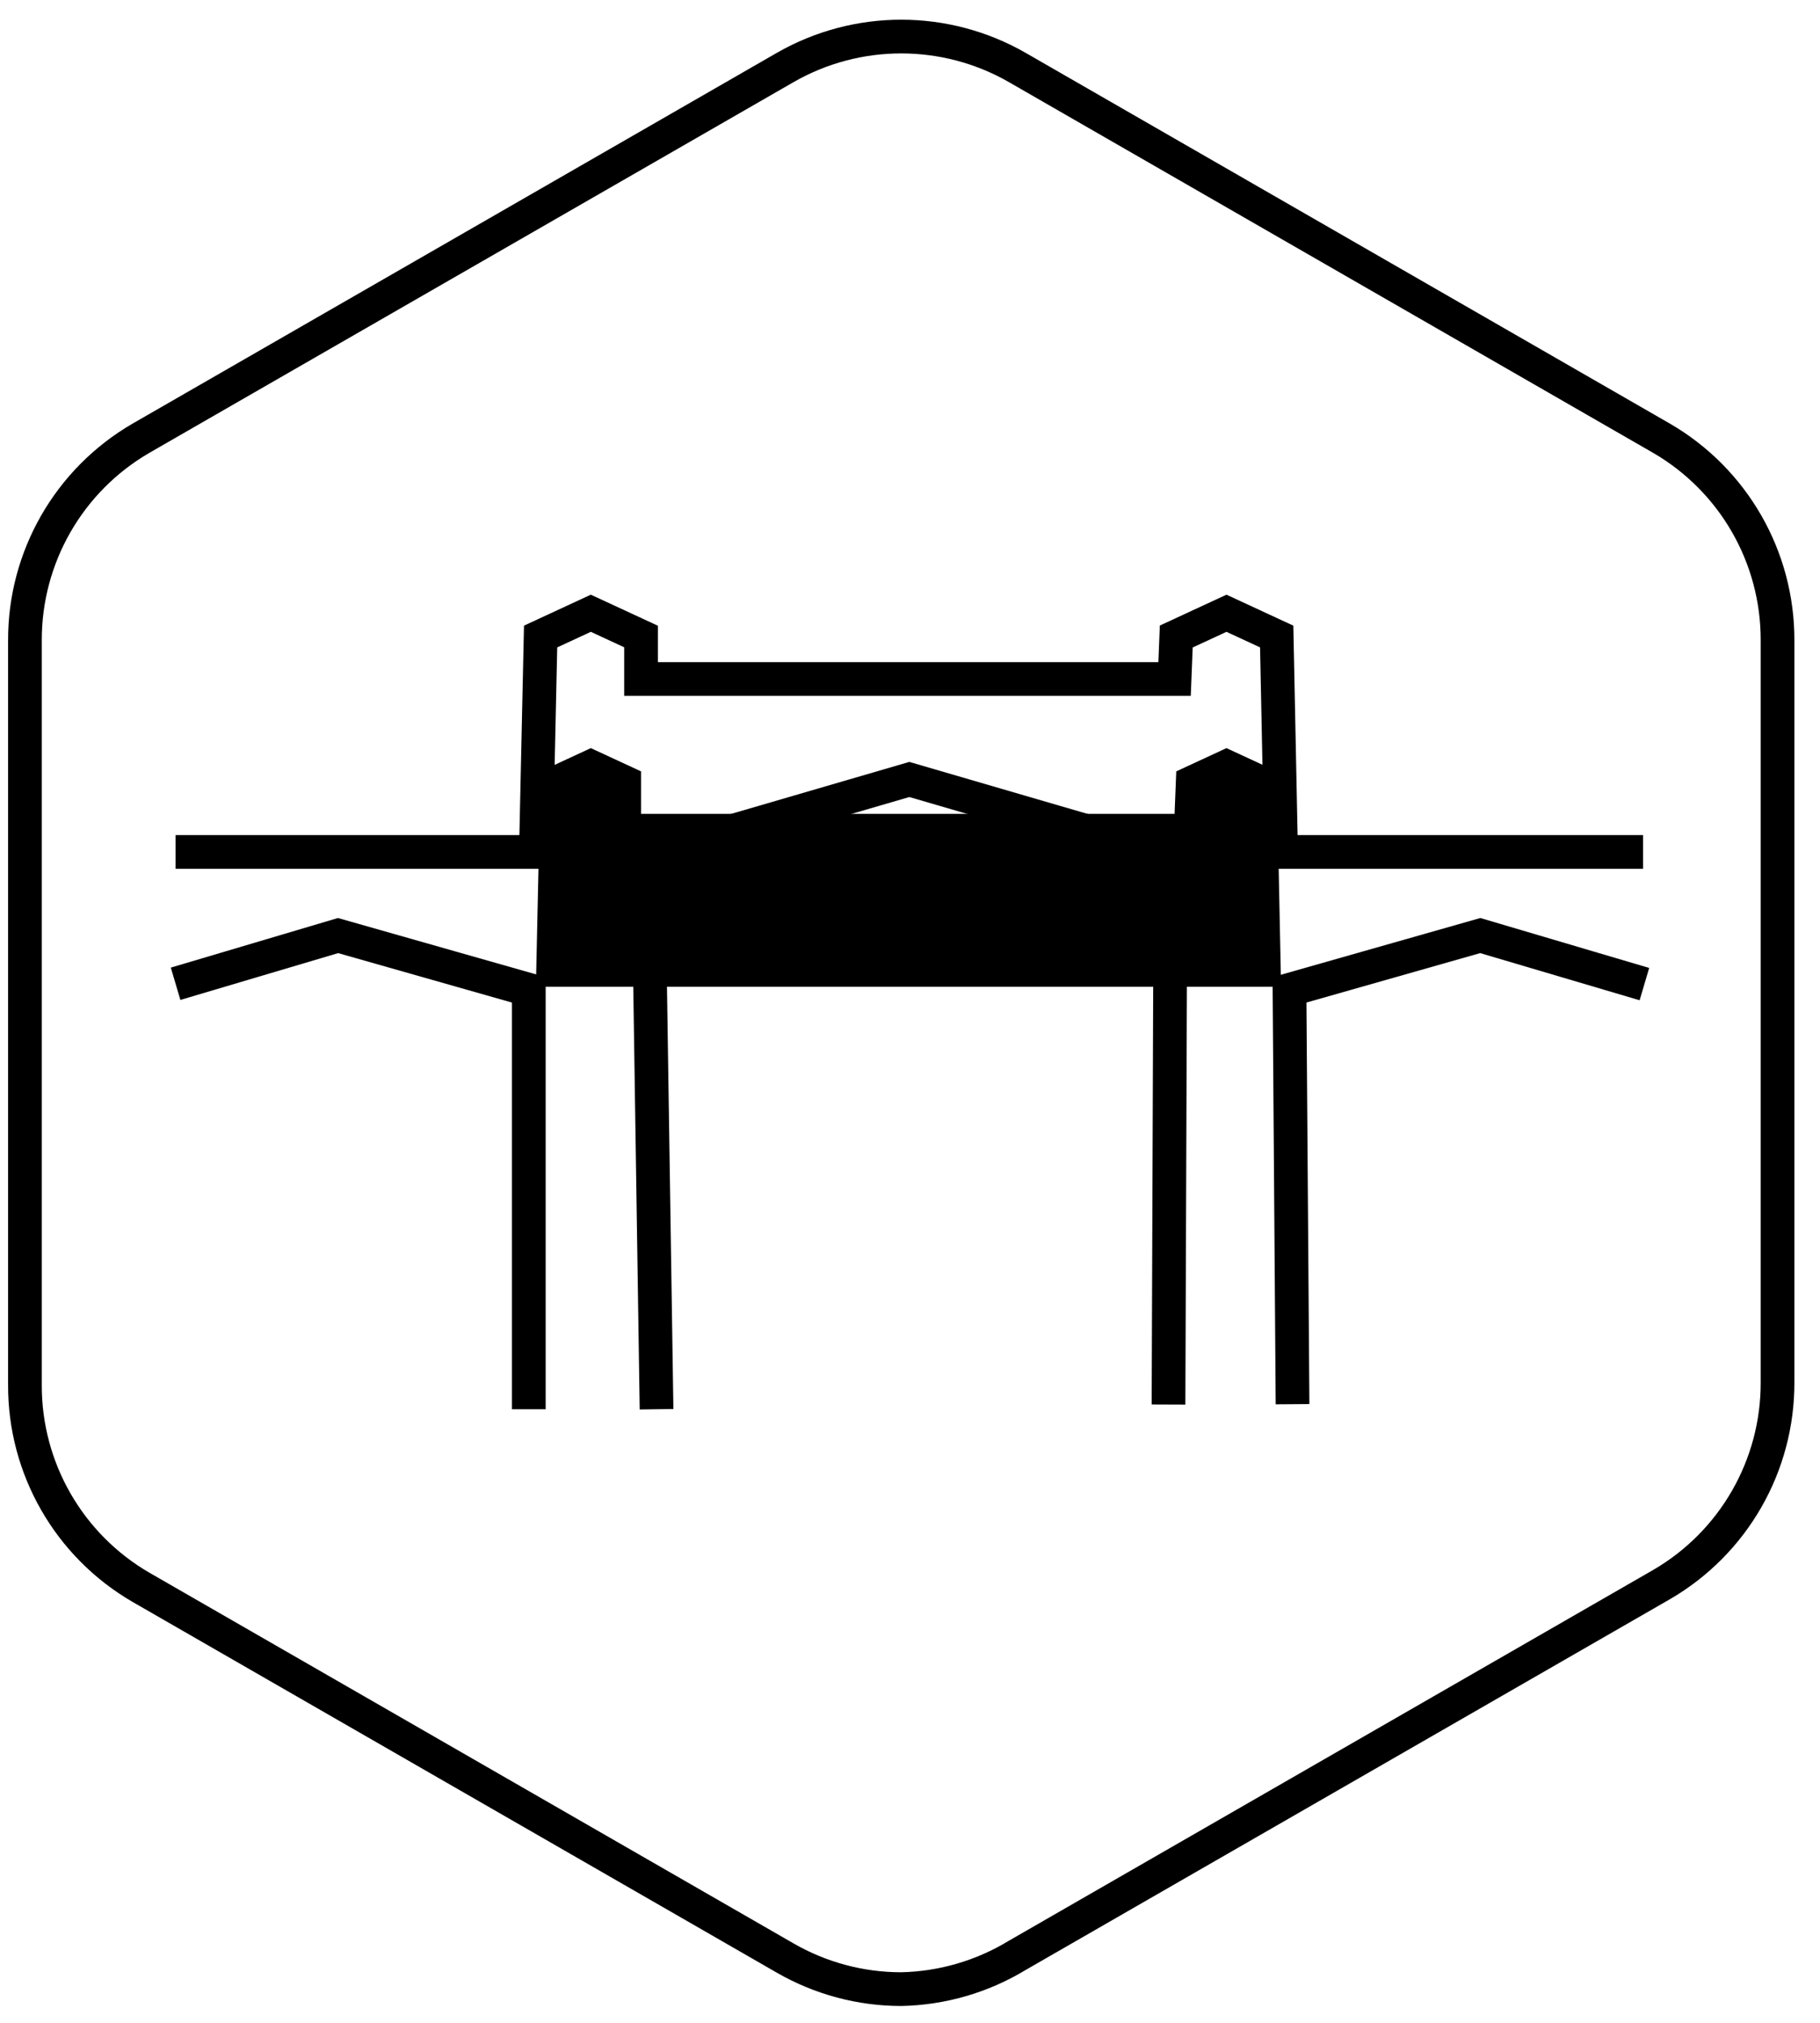 <?xml version="1.0" encoding="UTF-8"?>
<svg width="54px" height="60px" viewBox="0 0 54 60" version="1.1" xmlns="http://www.w3.org/2000/svg" xmlns:xlink="http://www.w3.org/1999/xlink">
    <title>TrailheadBadges-Outlined_Arches</title>
    <defs>
        <polyline id="path-1" points="5.21 24.27 15.9 24.27 16.04 17.88 17.53 17.19 19.02 17.88 19.02 19.14 34.85 19.14 34.9 17.88 36.39 17.19 37.88 17.88 38.01 24.27 48.75 24.27"></polyline>
        <filter x="-17.2%" y="-78.4%" width="134.5%" height="312.6%" filterUnits="objectBoundingBox" id="filter-2">
            <feMorphology radius="0.5" operator="dilate" in="SourceAlpha" result="shadowSpreadOuter1"></feMorphology>
            <feOffset dx="0" dy="2" in="shadowSpreadOuter1" result="shadowOffsetOuter1"></feOffset>
            <feMorphology radius="1" operator="erode" in="SourceAlpha" result="shadowInner"></feMorphology>
            <feOffset dx="0" dy="2" in="shadowInner" result="shadowInner"></feOffset>
            <feComposite in="shadowOffsetOuter1" in2="shadowInner" operator="out" result="shadowOffsetOuter1"></feComposite>
            <feGaussianBlur stdDeviation="2" in="shadowOffsetOuter1" result="shadowBlurOuter1"></feGaussianBlur>
            <feColorMatrix values="0 0 0 0 0   0 0 0 0 0   0 0 0 0 0  0 0 0 0.5 0" type="matrix" in="shadowBlurOuter1"></feColorMatrix>
        </filter>
    </defs>
    <g id="Page-1" stroke="none" stroke-width="1" fill="none" fill-rule="evenodd">
        <g id="TrailheadBadges-Outlined_Arches" transform="translate(0, 1)">
            <g id="Path">
                <use fill="black" fill-opacity="1" filter="url(#filter-2)" xlink:href="#path-1"></use>
                <use stroke="#000000" stroke-width="1" xlink:href="#path-1"></use>
            </g>
            <path d="M26.74,58 C25.533,58 24.346,57.682 23.3,57.08 L4.18,46.08 C2.043,44.839 0.731,42.551 0.74,40.08 L0.74,18 C0.731,15.529 2.043,13.241 4.18,12 L23.3,1 C25.431,-0.221 28.049,-0.221 30.18,1 L49.3,12 C51.437,13.241 52.749,15.529 52.74,18 L52.74,40 C52.749,42.471 51.437,44.759 49.3,46 L30.18,57 C29.141,57.63 27.955,57.975 26.74,58 Z" id="Path" stroke="#000000"></path>
            <polyline id="Path" stroke="#000000" points="34.67 40.66 34.73 24.38 26.98 22.12 19.23 24.38 19.48 40.8"></polyline>
            <polyline id="Path" stroke="#000000" points="48.79 28.19 43.92 26.75 38.26 28.36 38.35 40.65"></polyline>
            <polyline id="Path" stroke="#000000" points="15.69 40.8 15.69 28.36 10.03 26.75 5.21 28.18"></polyline>
        </g>
    </g>
</svg>